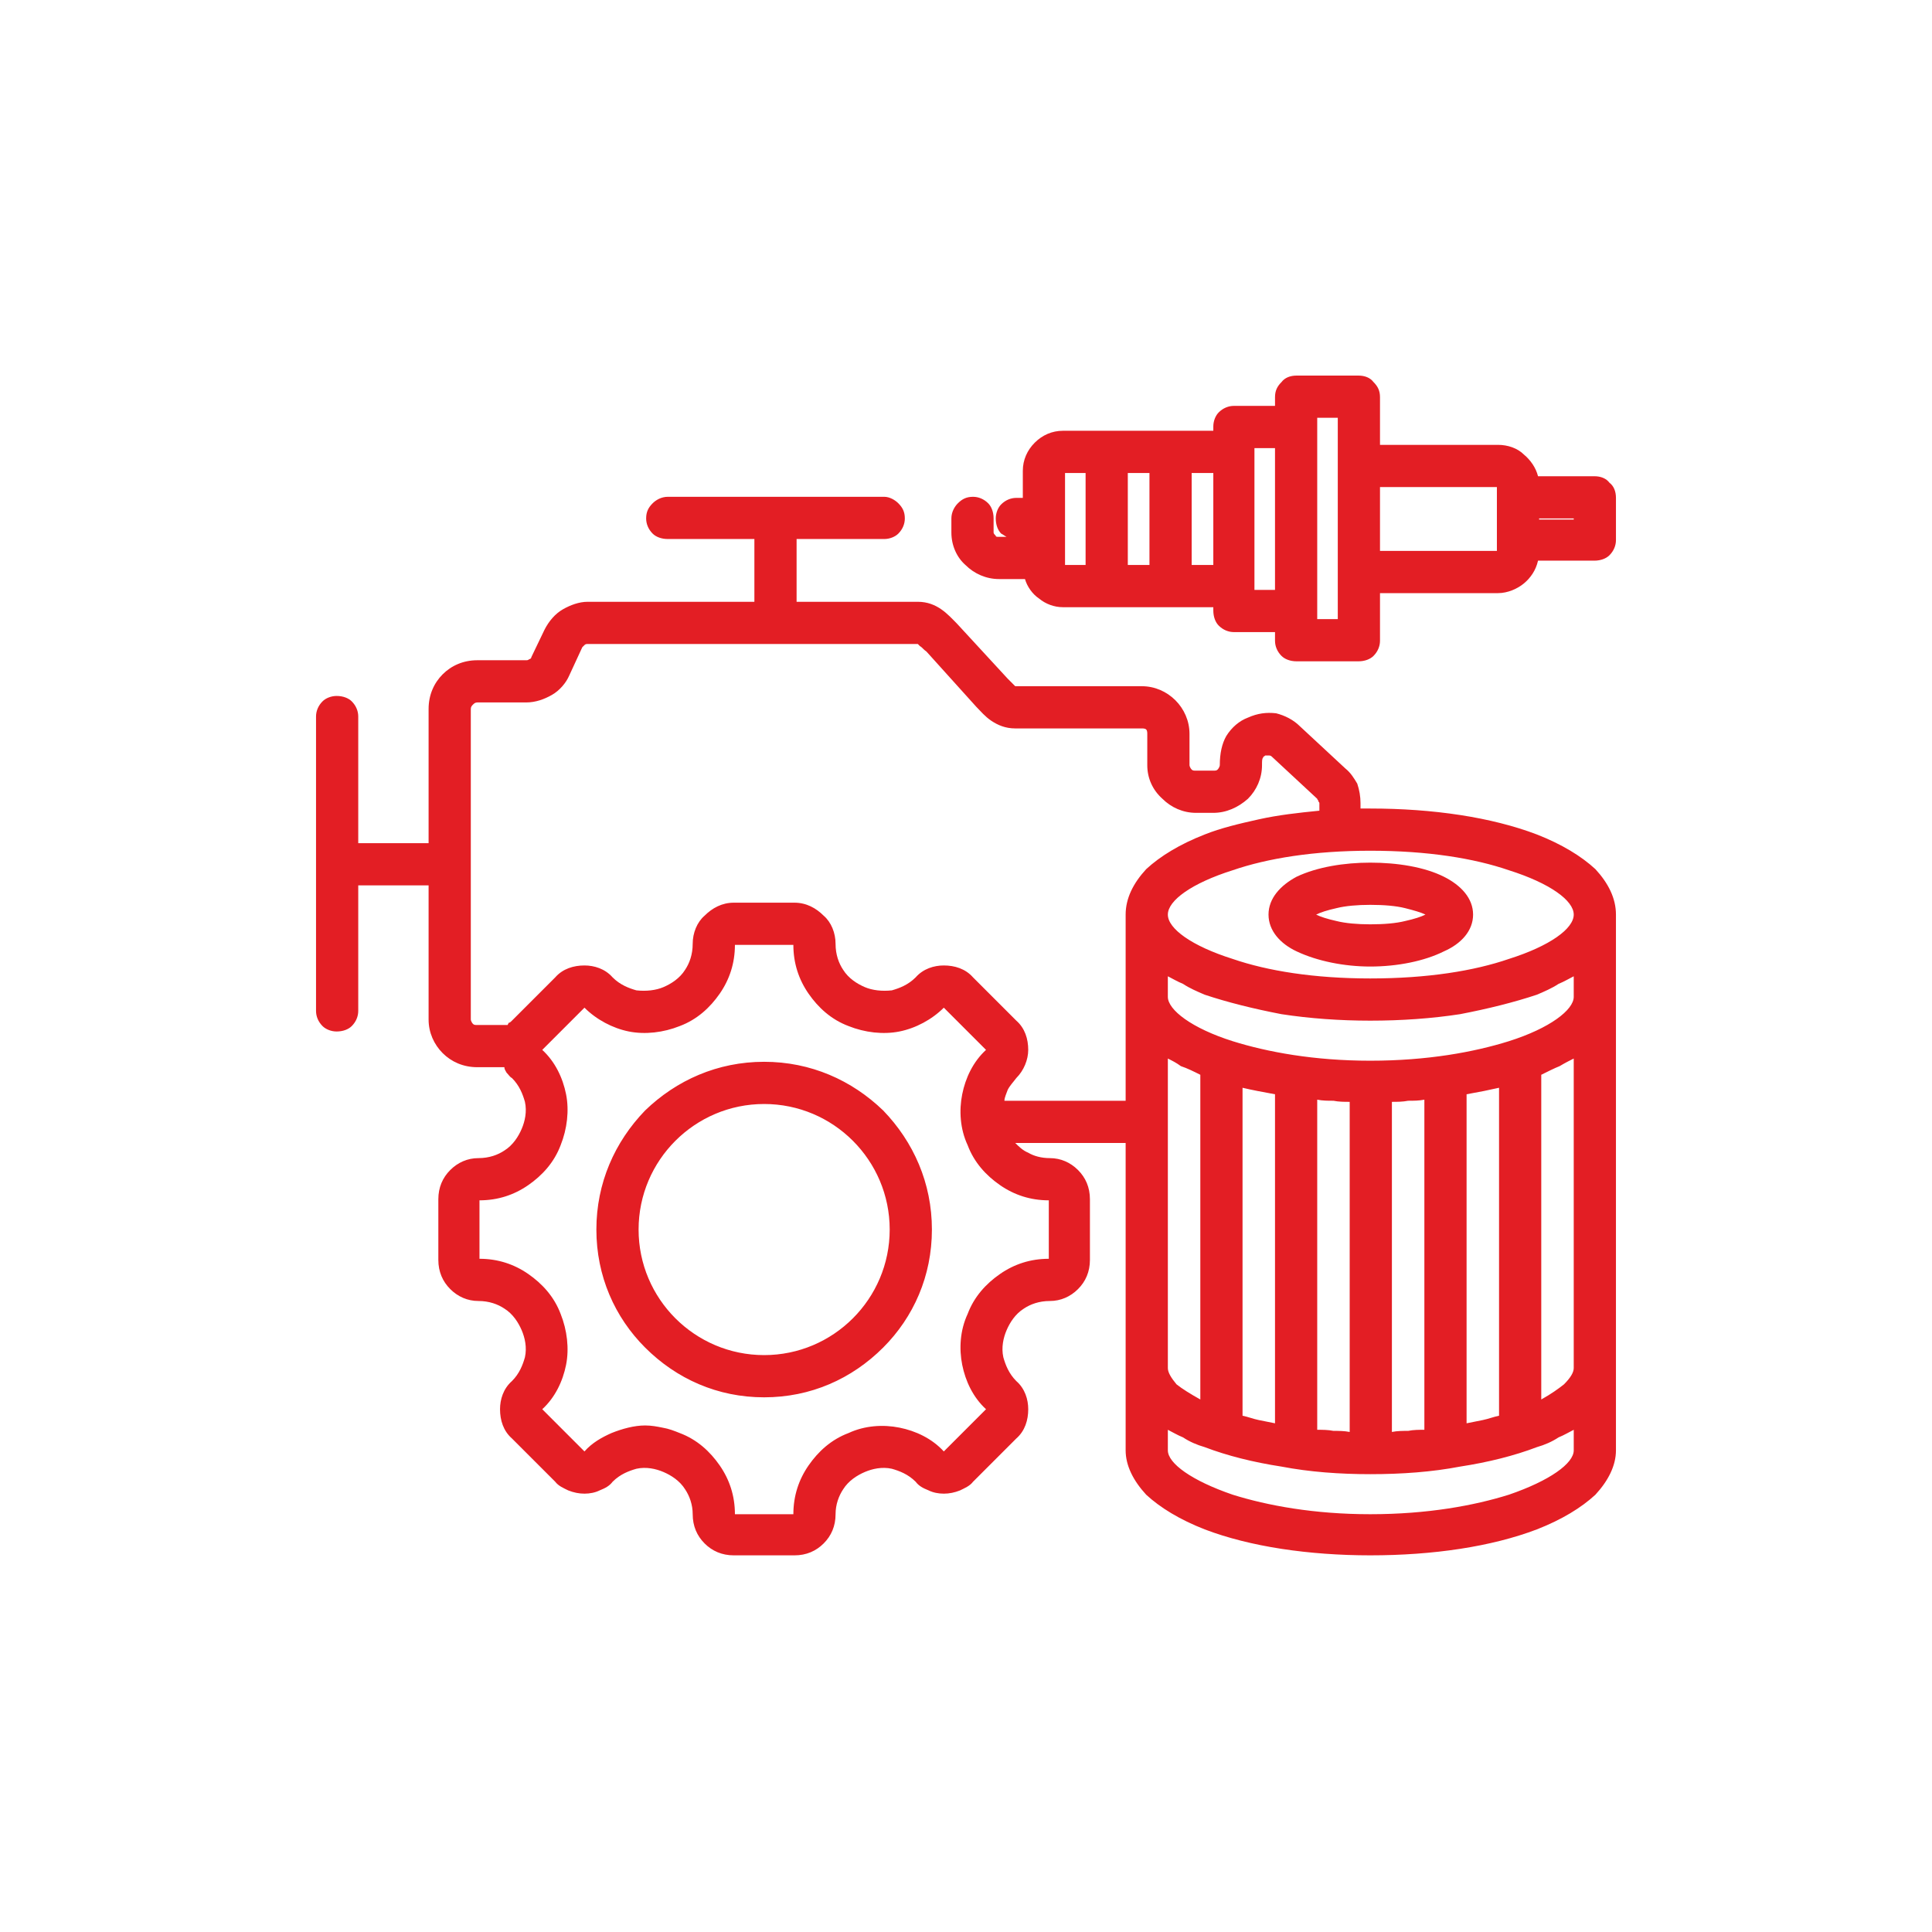 <?xml version="1.0" encoding="UTF-8"?>
<!DOCTYPE svg PUBLIC "-//W3C//DTD SVG 1.1//EN" "http://www.w3.org/Graphics/SVG/1.1/DTD/svg11.dtd">
<!-- Creator: CorelDRAW -->
<svg xmlns="http://www.w3.org/2000/svg" xml:space="preserve" width="100px" height="100px" version="1.1" style="shape-rendering:geometricPrecision; text-rendering:geometricPrecision; image-rendering:optimizeQuality; fill-rule:evenodd; clip-rule:evenodd"
viewBox="0 0 17.85 17.85"
 xmlns:xlink="http://www.w3.org/1999/xlink"
 xmlns:xodm="http://www.corel.com/coreldraw/odm/2003">
 <defs>
  <style type="text/css">
   <![CDATA[
    .fil1 {fill:none}
    .fil0 {fill:#E31E24;fill-rule:nonzero}
   ]]>
  </style>
 </defs>
 <g id="Warstwa_x0020_1">
  <path class="fil0" d="M5.96 10.26c0.29,-0.28 0.67,-0.45 1.1,-0.45 0.43,0 0.81,0.17 1.1,0.45 0.28,0.29 0.45,0.67 0.45,1.1 0,0.43 -0.17,0.81 -0.45,1.09 -0.29,0.29 -0.67,0.46 -1.1,0.46 -0.43,0 -0.81,-0.17 -1.1,-0.46 -0.28,-0.28 -0.45,-0.66 -0.45,-1.09 0,-0.43 0.17,-0.81 0.45,-1.1zm0.28 1.92c0.21,0.21 0.5,0.34 0.82,0.34 0.32,0 0.61,-0.13 0.82,-0.34 0.21,-0.21 0.34,-0.5 0.34,-0.82 0,-0.32 -0.13,-0.61 -0.34,-0.82 -0.21,-0.21 -0.5,-0.34 -0.82,-0.34 -0.32,0 -0.61,0.13 -0.82,0.34 -0.21,0.21 -0.34,0.5 -0.34,0.82 0,0.32 0.13,0.61 0.34,0.82zm5.74 -4.08c0.19,-0.09 0.44,-0.13 0.68,-0.13 0.25,0 0.5,0.04 0.68,0.13 0.16,0.08 0.27,0.2 0.27,0.35 0,0.15 -0.11,0.27 -0.27,0.34 -0.18,0.09 -0.43,0.14 -0.68,0.14 -0.24,0 -0.49,-0.05 -0.68,-0.14 -0.15,-0.07 -0.26,-0.19 -0.26,-0.34 0,-0.15 0.11,-0.27 0.26,-0.35zm0.37 0.41c0.08,0.02 0.19,0.03 0.31,0.03 0.13,0 0.24,-0.01 0.32,-0.03 0.09,-0.02 0.15,-0.04 0.19,-0.06 -0.04,-0.02 -0.11,-0.04 -0.19,-0.06 -0.08,-0.02 -0.19,-0.03 -0.32,-0.03 -0.12,0 -0.23,0.01 -0.31,0.03 -0.09,0.02 -0.15,0.04 -0.19,0.06 0.04,0.02 0.1,0.04 0.19,0.06zm1.86 -4.11l0.52 0c0.06,0 0.11,0.02 0.14,0.06 0.04,0.03 0.06,0.08 0.06,0.14l0 0.39c0,0.05 -0.02,0.1 -0.06,0.14 -0.03,0.03 -0.08,0.05 -0.14,0.05l-0.52 0c-0.02,0.09 -0.07,0.16 -0.13,0.21 -0.06,0.05 -0.15,0.09 -0.24,0.09l-1.09 0 0 0.44c0,0.05 -0.02,0.1 -0.06,0.14 -0.03,0.03 -0.08,0.05 -0.14,0.05l-0.57 0c-0.06,0 -0.11,-0.02 -0.14,-0.05 -0.04,-0.04 -0.06,-0.09 -0.06,-0.14l0 -0.08 -0.38 0c-0.05,0 -0.1,-0.02 -0.14,-0.06 -0.03,-0.03 -0.05,-0.08 -0.05,-0.14l0 -0.03 -1.39 0c-0.08,0 -0.16,-0.03 -0.22,-0.08 -0.06,-0.04 -0.11,-0.11 -0.13,-0.18l-0.24 0c-0.12,0 -0.23,-0.05 -0.31,-0.13 -0.08,-0.07 -0.13,-0.18 -0.13,-0.3l0 -0.13c0,-0.06 0.03,-0.11 0.06,-0.14 0.04,-0.04 0.08,-0.06 0.14,-0.06 0.05,0 0.1,0.02 0.14,0.06 0.03,0.03 0.05,0.08 0.05,0.14l0 0.13c0,0.01 0.01,0.02 0.02,0.03 0,0.01 0.01,0.01 0.03,0.01l0.07 0c-0.02,-0.01 -0.03,-0.02 -0.05,-0.03 -0.03,-0.03 -0.05,-0.08 -0.05,-0.14 0,-0.05 0.02,-0.1 0.05,-0.13 0.04,-0.04 0.09,-0.06 0.14,-0.06l0.06 0 0 -0.25c0,-0.1 0.04,-0.19 0.11,-0.26 0.07,-0.07 0.16,-0.11 0.26,-0.11l1.39 0 0 -0.04c0,-0.05 0.02,-0.1 0.05,-0.13 0.04,-0.04 0.09,-0.06 0.14,-0.06l0.38 0 0 -0.08c0,-0.06 0.02,-0.1 0.06,-0.14 0.03,-0.04 0.08,-0.06 0.14,-0.06l0.57 0c0.06,0 0.11,0.02 0.14,0.06 0.04,0.04 0.06,0.08 0.06,0.14l0 0.44 1.09 0c0.09,0 0.18,0.03 0.24,0.09 0.06,0.05 0.11,0.12 0.13,0.2zm-3.79 0.82l0.2 0 0 -0.85 -0.2 0 0 0.85zm-0.58 -0.85l0 0.85 0.19 0 0 -0.85 -0.19 0zm1.37 0l-0.2 0 0 0.85 0.2 0 0 -0.85zm0.57 -0.23l-0.19 0 0 1.31 0.19 0 0 -1.31zm0.39 1.58l0.19 0 0 -1.86 -0.19 0 0 1.86zm0.58 -0.63l1.08 0 0 -0.59 -1.08 0 0 0.59zm1.47 -0.29l0.32 0 0 -0.01 -0.32 0 0 0.01zm-0.73 2.73c0.26,0.04 0.5,0.1 0.71,0.18 0.23,0.09 0.41,0.2 0.54,0.32 0.12,0.13 0.19,0.27 0.19,0.42l0 4.95c0,0.14 -0.07,0.28 -0.19,0.41 -0.13,0.12 -0.31,0.23 -0.54,0.32 -0.21,0.08 -0.45,0.14 -0.71,0.18 -0.26,0.04 -0.54,0.06 -0.83,0.06 -0.28,0 -0.56,-0.02 -0.82,-0.06 -0.26,-0.04 -0.5,-0.1 -0.71,-0.18 -0.23,-0.09 -0.41,-0.2 -0.54,-0.32 -0.12,-0.13 -0.19,-0.27 -0.19,-0.41l0 -2.84 -1.02 0c0.03,0.03 0.07,0.07 0.12,0.09 0.05,0.03 0.12,0.05 0.2,0.05 0.1,0 0.19,0.04 0.26,0.11 0.07,0.07 0.11,0.16 0.11,0.27l0 0.56c0,0.11 -0.04,0.2 -0.11,0.27 -0.07,0.07 -0.16,0.11 -0.26,0.11 -0.1,0 -0.18,0.03 -0.24,0.07 -0.08,0.05 -0.13,0.13 -0.16,0.2 -0.03,0.07 -0.05,0.16 -0.03,0.25 0.02,0.07 0.05,0.15 0.12,0.22 0.08,0.07 0.11,0.17 0.11,0.26 0,0.1 -0.03,0.2 -0.11,0.27l-0.4 0.4c-0.03,0.04 -0.08,0.06 -0.12,0.08 -0.05,0.02 -0.1,0.03 -0.15,0.03 -0.05,0 -0.1,-0.01 -0.14,-0.03 -0.05,-0.02 -0.09,-0.04 -0.12,-0.08 -0.07,-0.07 -0.15,-0.1 -0.22,-0.12 -0.09,-0.02 -0.18,0 -0.25,0.03 -0.07,0.03 -0.15,0.08 -0.2,0.16 -0.04,0.06 -0.07,0.14 -0.07,0.23 0,0.11 -0.04,0.2 -0.11,0.27 -0.07,0.07 -0.16,0.11 -0.27,0.11l-0.56 0c-0.11,0 -0.2,-0.04 -0.27,-0.11 -0.07,-0.07 -0.11,-0.16 -0.11,-0.27 0,-0.09 -0.03,-0.17 -0.07,-0.23 -0.05,-0.08 -0.13,-0.13 -0.2,-0.16 -0.07,-0.03 -0.16,-0.05 -0.25,-0.03 -0.07,0.02 -0.15,0.05 -0.22,0.12 -0.03,0.04 -0.07,0.06 -0.12,0.08 -0.04,0.02 -0.09,0.03 -0.14,0.03 -0.05,0 -0.1,-0.01 -0.15,-0.03 -0.04,-0.02 -0.09,-0.04 -0.12,-0.08l-0.4 -0.4c-0.08,-0.07 -0.11,-0.17 -0.11,-0.27 0,-0.09 0.03,-0.19 0.11,-0.26 0.07,-0.07 0.1,-0.15 0.12,-0.22 0.02,-0.09 0,-0.18 -0.03,-0.25 -0.03,-0.07 -0.08,-0.15 -0.16,-0.2 -0.06,-0.04 -0.14,-0.07 -0.24,-0.07 -0.1,0 -0.19,-0.04 -0.26,-0.11 -0.07,-0.07 -0.11,-0.16 -0.11,-0.27l0 -0.56c0,-0.11 0.04,-0.2 0.11,-0.27 0.07,-0.07 0.16,-0.11 0.26,-0.11 0.1,0 0.18,-0.03 0.24,-0.07 0.08,-0.05 0.13,-0.13 0.16,-0.2 0.03,-0.07 0.05,-0.16 0.03,-0.25 -0.02,-0.07 -0.05,-0.15 -0.12,-0.22 -0.02,-0.01 -0.03,-0.03 -0.05,-0.05 -0.01,-0.02 -0.02,-0.03 -0.02,-0.05l-0.25 0c-0.13,0 -0.24,-0.05 -0.32,-0.13 -0.08,-0.08 -0.13,-0.19 -0.13,-0.31l0 -1.24 -0.65 0 0 1.16c0,0.05 -0.02,0.1 -0.06,0.14 -0.03,0.03 -0.08,0.05 -0.14,0.05 -0.05,0 -0.1,-0.02 -0.13,-0.05 -0.04,-0.04 -0.06,-0.09 -0.06,-0.14l0 -2.72c0,-0.05 0.02,-0.1 0.06,-0.14 0.03,-0.03 0.08,-0.05 0.13,-0.05 0.06,0 0.11,0.02 0.14,0.05 0.04,0.04 0.06,0.09 0.06,0.14l0 1.17 0.65 0 0 -1.24c0,-0.13 0.05,-0.24 0.13,-0.32 0.08,-0.08 0.19,-0.13 0.32,-0.13l0.45 0c0.01,0 0.02,0 0.03,-0.01 0.01,0 0.02,-0.01 0.02,-0.02l0.12 -0.25c0.04,-0.08 0.1,-0.15 0.17,-0.19 0.07,-0.04 0.15,-0.07 0.23,-0.07l1.54 0 0 -0.58 -0.8 0c-0.06,0 -0.11,-0.02 -0.14,-0.05 -0.04,-0.04 -0.06,-0.09 -0.06,-0.14 0,-0.06 0.02,-0.1 0.06,-0.14 0.03,-0.03 0.08,-0.06 0.14,-0.06l2 0c0.05,0 0.1,0.03 0.13,0.06 0.04,0.04 0.06,0.08 0.06,0.14 0,0.05 -0.02,0.1 -0.06,0.14 -0.03,0.03 -0.08,0.05 -0.13,0.05l-0.81 0 0 0.58 1.12 0c0.18,0 0.28,0.12 0.36,0.2l0.47 0.51c0.02,0.02 0.04,0.04 0.05,0.05 0.01,0.01 0.02,0.02 0.02,0.02l1.17 0c0.12,0 0.23,0.05 0.31,0.13 0.08,0.08 0.13,0.19 0.13,0.31l0 0.29c0,0.01 0.01,0.03 0.02,0.04 0.01,0.01 0.02,0.01 0.04,0.01l0.16 0c0.02,0 0.03,0 0.04,-0.01 0.01,-0.01 0.02,-0.03 0.02,-0.04 0,-0.11 0.02,-0.2 0.06,-0.27 0.05,-0.08 0.12,-0.14 0.2,-0.17 0.09,-0.04 0.17,-0.05 0.26,-0.04 0.08,0.02 0.16,0.06 0.22,0.12l0.42 0.39c0.05,0.04 0.08,0.09 0.11,0.14 0.02,0.06 0.03,0.12 0.03,0.18l0 0.05 0.09 0c0.29,0 0.57,0.02 0.83,0.06zm-3.8 4.1l0 -0.54c-0.17,0 -0.32,-0.05 -0.45,-0.14 -0.13,-0.09 -0.24,-0.21 -0.3,-0.37 -0.07,-0.15 -0.08,-0.32 -0.05,-0.47 0.03,-0.15 0.1,-0.3 0.22,-0.41l-0.39 -0.39c-0.11,0.11 -0.26,0.19 -0.41,0.22 -0.15,0.03 -0.32,0.01 -0.47,-0.05 -0.16,-0.06 -0.28,-0.17 -0.37,-0.3 -0.09,-0.13 -0.14,-0.28 -0.14,-0.45l-0.54 0c0,0.17 -0.05,0.32 -0.14,0.45 -0.09,0.13 -0.21,0.24 -0.37,0.3 -0.15,0.06 -0.32,0.08 -0.47,0.05 -0.15,-0.03 -0.3,-0.11 -0.41,-0.22l-0.39 0.39c0.12,0.11 0.19,0.26 0.22,0.41 0.03,0.15 0.01,0.32 -0.05,0.47 -0.06,0.16 -0.17,0.28 -0.3,0.37 -0.13,0.09 -0.28,0.14 -0.45,0.14l0 0.54c0.17,0 0.32,0.05 0.45,0.14 0.13,0.09 0.24,0.21 0.3,0.37 0.06,0.15 0.08,0.32 0.05,0.47 -0.03,0.15 -0.1,0.3 -0.22,0.41l0.39 0.39c0.07,-0.08 0.16,-0.13 0.25,-0.17 0.1,-0.04 0.21,-0.07 0.31,-0.07 0.06,0 0.11,0.01 0.16,0.02 0.06,0.01 0.11,0.03 0.16,0.05 0.16,0.06 0.28,0.17 0.37,0.3 0.09,0.13 0.14,0.28 0.14,0.45l0.54 0c0,-0.17 0.05,-0.32 0.14,-0.45 0.09,-0.13 0.21,-0.24 0.37,-0.3 0.15,-0.07 0.32,-0.08 0.47,-0.05 0.15,0.03 0.3,0.1 0.41,0.22l0.39 -0.39c-0.12,-0.11 -0.19,-0.26 -0.22,-0.41 -0.03,-0.15 -0.02,-0.32 0.05,-0.47 0.06,-0.16 0.17,-0.28 0.3,-0.37 0.13,-0.09 0.28,-0.14 0.45,-0.14zm-0.38 -1.56c-0.01,0.03 -0.03,0.07 -0.03,0.1l1.12 0 0 -1.72c0,-0.15 0.07,-0.29 0.19,-0.42 0.13,-0.12 0.31,-0.23 0.54,-0.32 0.15,-0.06 0.32,-0.1 0.5,-0.14 0.18,-0.04 0.36,-0.06 0.56,-0.08l0 -0.07c0,-0.01 -0.01,-0.01 -0.01,-0.02 0,-0.01 -0.01,-0.01 -0.01,-0.02l-0.42 -0.39c-0.01,-0.01 -0.02,-0.01 -0.03,-0.01 -0.01,0 -0.02,0 -0.03,0 -0.01,0.01 -0.02,0.01 -0.02,0.02 -0.01,0.01 -0.01,0.03 -0.01,0.07 0,0.12 -0.05,0.23 -0.13,0.31 -0.09,0.08 -0.2,0.13 -0.32,0.13l-0.16 0c-0.12,0 -0.23,-0.05 -0.31,-0.13 -0.09,-0.08 -0.14,-0.19 -0.14,-0.31l0 -0.29c0,-0.01 0,-0.03 -0.01,-0.04 -0.01,-0.01 -0.03,-0.01 -0.04,-0.01l-1.17 0c-0.09,0 -0.16,-0.03 -0.22,-0.07 -0.06,-0.04 -0.1,-0.09 -0.14,-0.13l-0.46 -0.51c-0.03,-0.02 -0.04,-0.04 -0.06,-0.05 -0.01,-0.01 -0.02,-0.02 -0.02,-0.02l-3.05 0c-0.01,0 -0.02,0 -0.03,0.01 0,0 -0.01,0.01 -0.02,0.02l-0.12 0.26c-0.03,0.07 -0.09,0.14 -0.16,0.18 -0.07,0.04 -0.15,0.07 -0.24,0.07l-0.45 0c-0.02,0 -0.03,0.01 -0.04,0.02 -0.01,0.01 -0.02,0.02 -0.02,0.04l0 2.87c0,0.01 0.01,0.03 0.02,0.04 0.01,0.01 0.02,0.01 0.04,0.01l0.28 0 0.01 -0.02c0.01,0 0.02,-0.01 0.03,-0.02l0.4 -0.4c0.07,-0.08 0.17,-0.11 0.27,-0.11 0.09,0 0.19,0.03 0.26,0.11 0.07,0.07 0.15,0.1 0.22,0.12 0.09,0.01 0.18,0 0.25,-0.03 0.07,-0.03 0.15,-0.08 0.2,-0.16 0.04,-0.06 0.07,-0.14 0.07,-0.24 0,-0.1 0.04,-0.2 0.11,-0.26 0.07,-0.07 0.16,-0.12 0.27,-0.12l0.56 0c0.11,0 0.2,0.05 0.27,0.12 0.07,0.06 0.11,0.16 0.11,0.26 0,0.1 0.03,0.18 0.07,0.24 0.05,0.08 0.13,0.13 0.2,0.16 0.07,0.03 0.16,0.04 0.25,0.03 0.07,-0.02 0.15,-0.05 0.22,-0.12l0 0c0.07,-0.08 0.17,-0.11 0.26,-0.11 0.1,0 0.2,0.03 0.27,0.11l0.4 0.4c0.08,0.07 0.11,0.17 0.11,0.27 0,0.09 -0.04,0.19 -0.11,0.26 -0.03,0.04 -0.06,0.07 -0.08,0.11zm1.6 -0.22c-0.04,-0.03 -0.08,-0.05 -0.12,-0.07l0 2.86c0,0.04 0.03,0.09 0.08,0.15 0.05,0.04 0.13,0.09 0.22,0.14l0 -3c-0.06,-0.03 -0.12,-0.06 -0.18,-0.08zm0.48 3.96c0.32,0.1 0.75,0.18 1.27,0.18 0.53,0 0.96,-0.08 1.28,-0.18 0.38,-0.13 0.6,-0.29 0.6,-0.41l0 -0.19c-0.04,0.02 -0.09,0.05 -0.14,0.07 -0.06,0.04 -0.13,0.07 -0.2,0.09 -0.21,0.08 -0.45,0.14 -0.71,0.18 -0.26,0.05 -0.54,0.07 -0.83,0.07 -0.28,0 -0.56,-0.02 -0.82,-0.07 -0.26,-0.04 -0.5,-0.1 -0.71,-0.18 -0.07,-0.02 -0.14,-0.05 -0.2,-0.09 -0.05,-0.02 -0.1,-0.05 -0.14,-0.07l0 0.19c0,0.12 0.22,0.28 0.6,0.41zm0.09 -3.76l0 3.03c0.05,0.01 0.1,0.03 0.15,0.04 0.05,0.01 0.1,0.02 0.15,0.03l0 -3.04c-0.05,-0.01 -0.11,-0.02 -0.16,-0.03 -0.05,-0.01 -0.1,-0.02 -0.14,-0.03zm0.69 0.11l0 3.05c0.05,0 0.1,0 0.15,0.01 0.05,0 0.1,0 0.15,0.01l0 -3.05c-0.05,0 -0.1,0 -0.15,-0.01 -0.05,0 -0.1,0 -0.15,-0.01zm0.69 0.02l0 3.05c0.05,-0.01 0.1,-0.01 0.15,-0.01 0.05,-0.01 0.1,-0.01 0.15,-0.01l0 -3.05c-0.05,0.01 -0.1,0.01 -0.15,0.01 -0.05,0.01 -0.1,0.01 -0.15,0.01zm0.69 -0.07l0 3.04c0.05,-0.01 0.1,-0.02 0.15,-0.03 0.05,-0.01 0.1,-0.03 0.15,-0.04l0 -3.03c-0.05,0.01 -0.09,0.02 -0.14,0.03 -0.05,0.01 -0.11,0.02 -0.16,0.03zm0.69 -0.18l0 3c0.09,-0.05 0.16,-0.1 0.21,-0.14 0.06,-0.06 0.09,-0.11 0.09,-0.15l0 -2.86c-0.04,0.02 -0.08,0.04 -0.13,0.07 -0.05,0.02 -0.11,0.05 -0.17,0.08zm-2.85 -0.31c0.32,0.1 0.75,0.18 1.27,0.18 0.53,0 0.96,-0.08 1.28,-0.18 0.38,-0.12 0.6,-0.29 0.6,-0.41l0 -0.19c-0.04,0.02 -0.09,0.05 -0.14,0.07 -0.06,0.04 -0.13,0.07 -0.2,0.1 -0.21,0.07 -0.45,0.13 -0.71,0.18 -0.26,0.04 -0.54,0.06 -0.83,0.06 -0.28,0 -0.56,-0.02 -0.82,-0.06 -0.26,-0.05 -0.5,-0.11 -0.71,-0.18 -0.07,-0.03 -0.14,-0.06 -0.2,-0.1 -0.05,-0.02 -0.1,-0.05 -0.14,-0.07l0 0.19c0,0.12 0.22,0.29 0.6,0.41zm0 -0.76c0.32,0.11 0.75,0.18 1.27,0.18 0.53,0 0.96,-0.07 1.28,-0.18 0.38,-0.12 0.6,-0.28 0.6,-0.41 0,-0.13 -0.22,-0.29 -0.6,-0.41 -0.32,-0.11 -0.75,-0.18 -1.28,-0.18 -0.52,0 -0.95,0.07 -1.27,0.18 -0.38,0.12 -0.6,0.28 -0.6,0.41 0,0.13 0.22,0.29 0.6,0.41z"/>
  <rect class="fil1" width="17.85" height="17.85"/>
 </g>
</svg>
